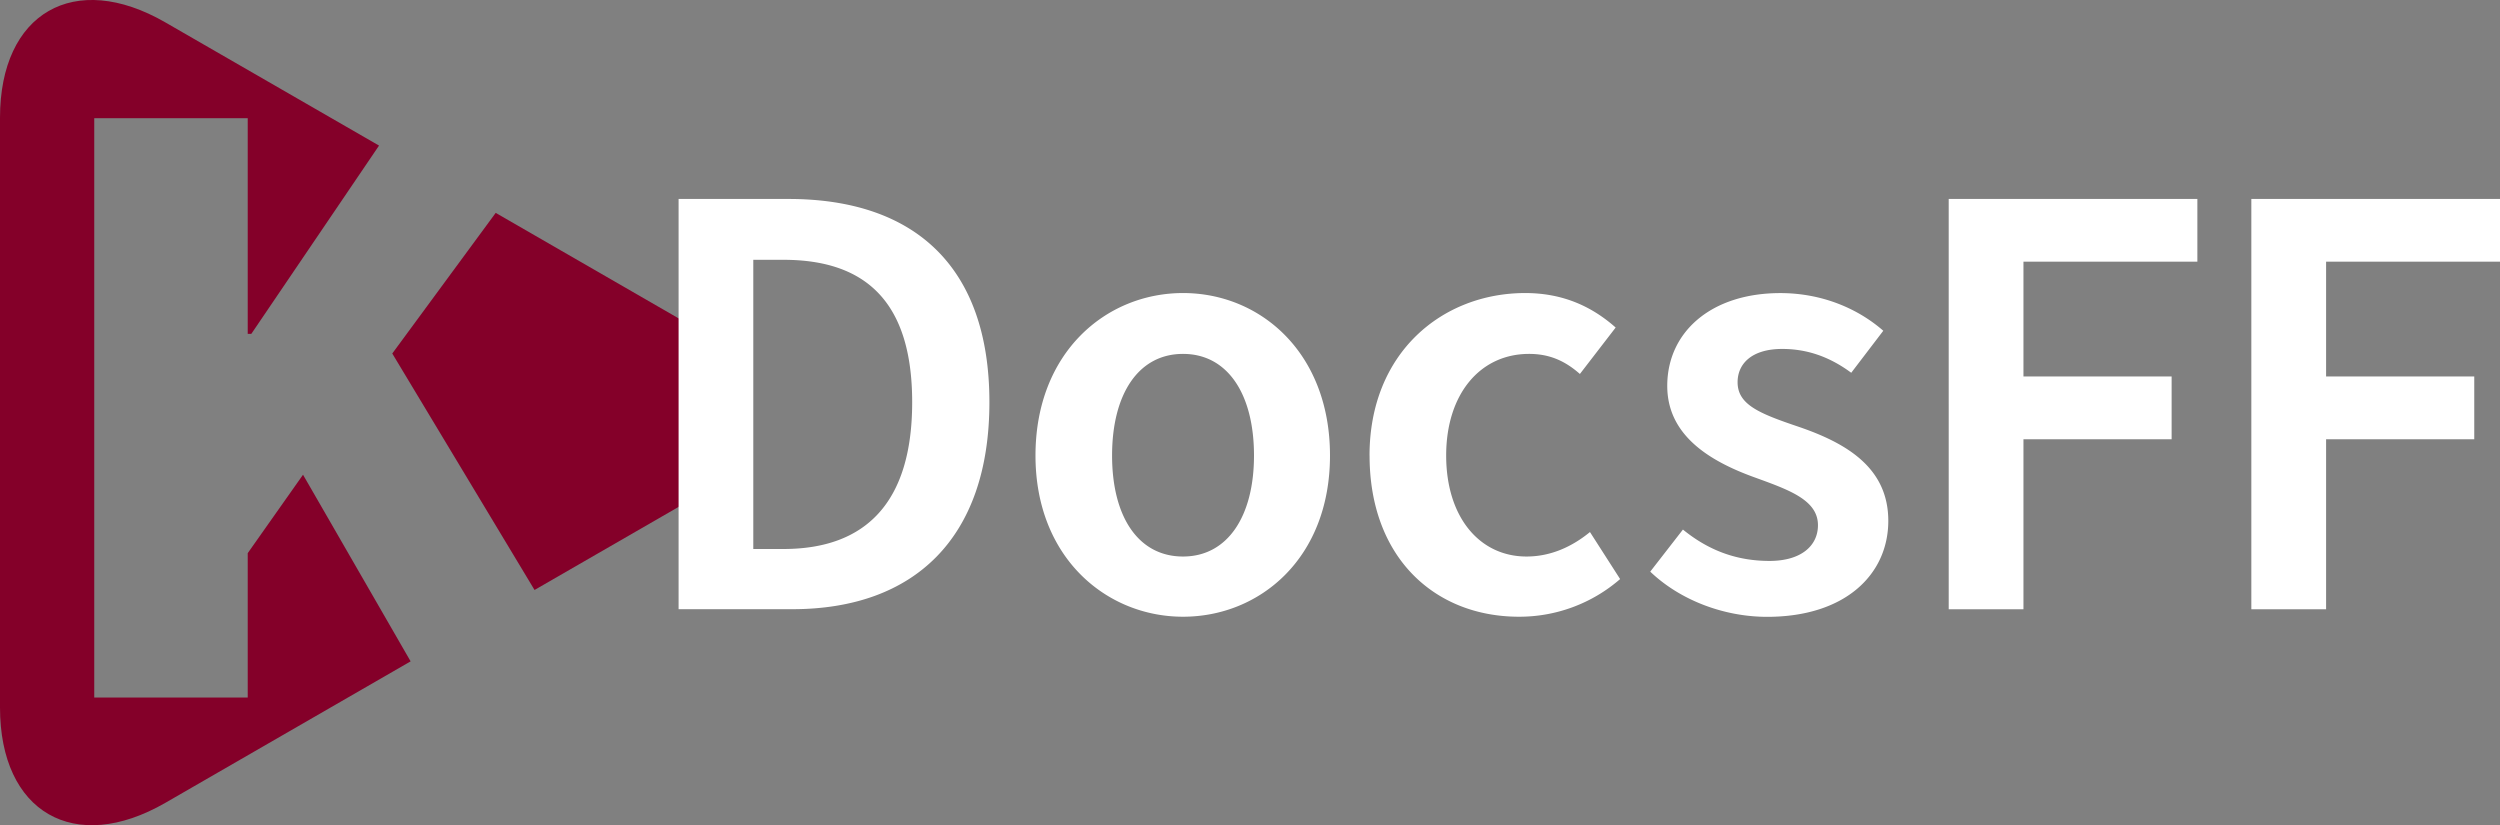 <svg xmlns="http://www.w3.org/2000/svg" width="206" height="68" fill="none"><rect width="100%" height="100%" fill="#808080" stroke="none"/><g clip-path="url(#a)"><path fill="#840029" d="M24.97 39.116l-4.558 6.464v11.898H7.766V9.738h12.646v17.774h.295l10.525-15.516-17.605-10.15C6.131-2.48 0 1.056 0 9.705v48.588c0 8.644 6.131 12.184 13.627 7.86l20.208-11.657-8.87-15.385.005.004zM55.756 26.14l-14.91-8.599-8.523 11.588 11.723 19.484 11.71-6.753c7.496-4.324 7.496-11.396 0-15.72z"/><path fill="#fff" d="M55.916 16.394h9.053c10.35 0 16.558 5.528 16.558 16.744 0 11.217-6.209 17.06-16.247 17.06h-9.364V16.394zm8.64 28.843c6.728 0 10.607-3.773 10.607-12.095 0-8.32-3.883-11.734-10.607-11.734h-2.485v23.829h2.485zm20.768-7.701c0-8.477 5.796-13.389 12.16-13.389s12.107 4.912 12.107 13.389-5.796 13.282-12.107 13.282c-6.31 0-12.16-4.859-12.16-13.282zm18.005 0c0-5.067-2.174-8.375-5.849-8.375-3.675 0-5.845 3.308-5.845 8.375s2.175 8.321 5.845 8.321c3.671 0 5.849-3.307 5.849-8.321zm9.52 0c0-8.477 6-13.389 12.83-13.389 3.209 0 5.587 1.189 7.451 2.842l-2.947 3.826c-1.291-1.139-2.587-1.654-4.189-1.654-4.035 0-6.83 3.308-6.83 8.375s2.742 8.321 6.621 8.321c2.019 0 3.777-.828 5.228-2.017l2.485 3.875a12.655 12.655 0 01-8.33 3.103c-6.932 0-12.315-4.859-12.315-13.282h-.004zm23.134 9.562l2.69-3.462c2.223 1.809 4.553 2.584 7.141 2.584 2.587 0 3.985-1.24 3.985-2.943 0-2.12-2.485-2.944-5.33-3.981-3.675-1.344-7.088-3.463-7.088-7.497 0-4.447 3.622-7.648 9.315-7.648 3.467 0 6.418 1.295 8.486 3.104l-2.641 3.462c-1.81-1.343-3.674-1.964-5.689-1.964-2.534 0-3.675 1.241-3.675 2.74 0 1.862 1.811 2.584 5.02 3.67 3.932 1.344 7.398 3.36 7.398 7.754s-3.52 7.91-9.986 7.91c-3.519 0-7.14-1.344-9.626-3.72v-.009zm24.59-30.704h20.49v5.169h-14.331v9.46h12.209v5.17h-12.209v14.009h-6.159V16.394zm24.937 0H206v5.169h-14.33v9.46h12.209v5.17H191.67v14.009h-6.16V16.394z"/></g><defs><clipPath id="a"><path fill="#fff" d="M0 0h206v68H0z"/></clipPath></defs></svg>